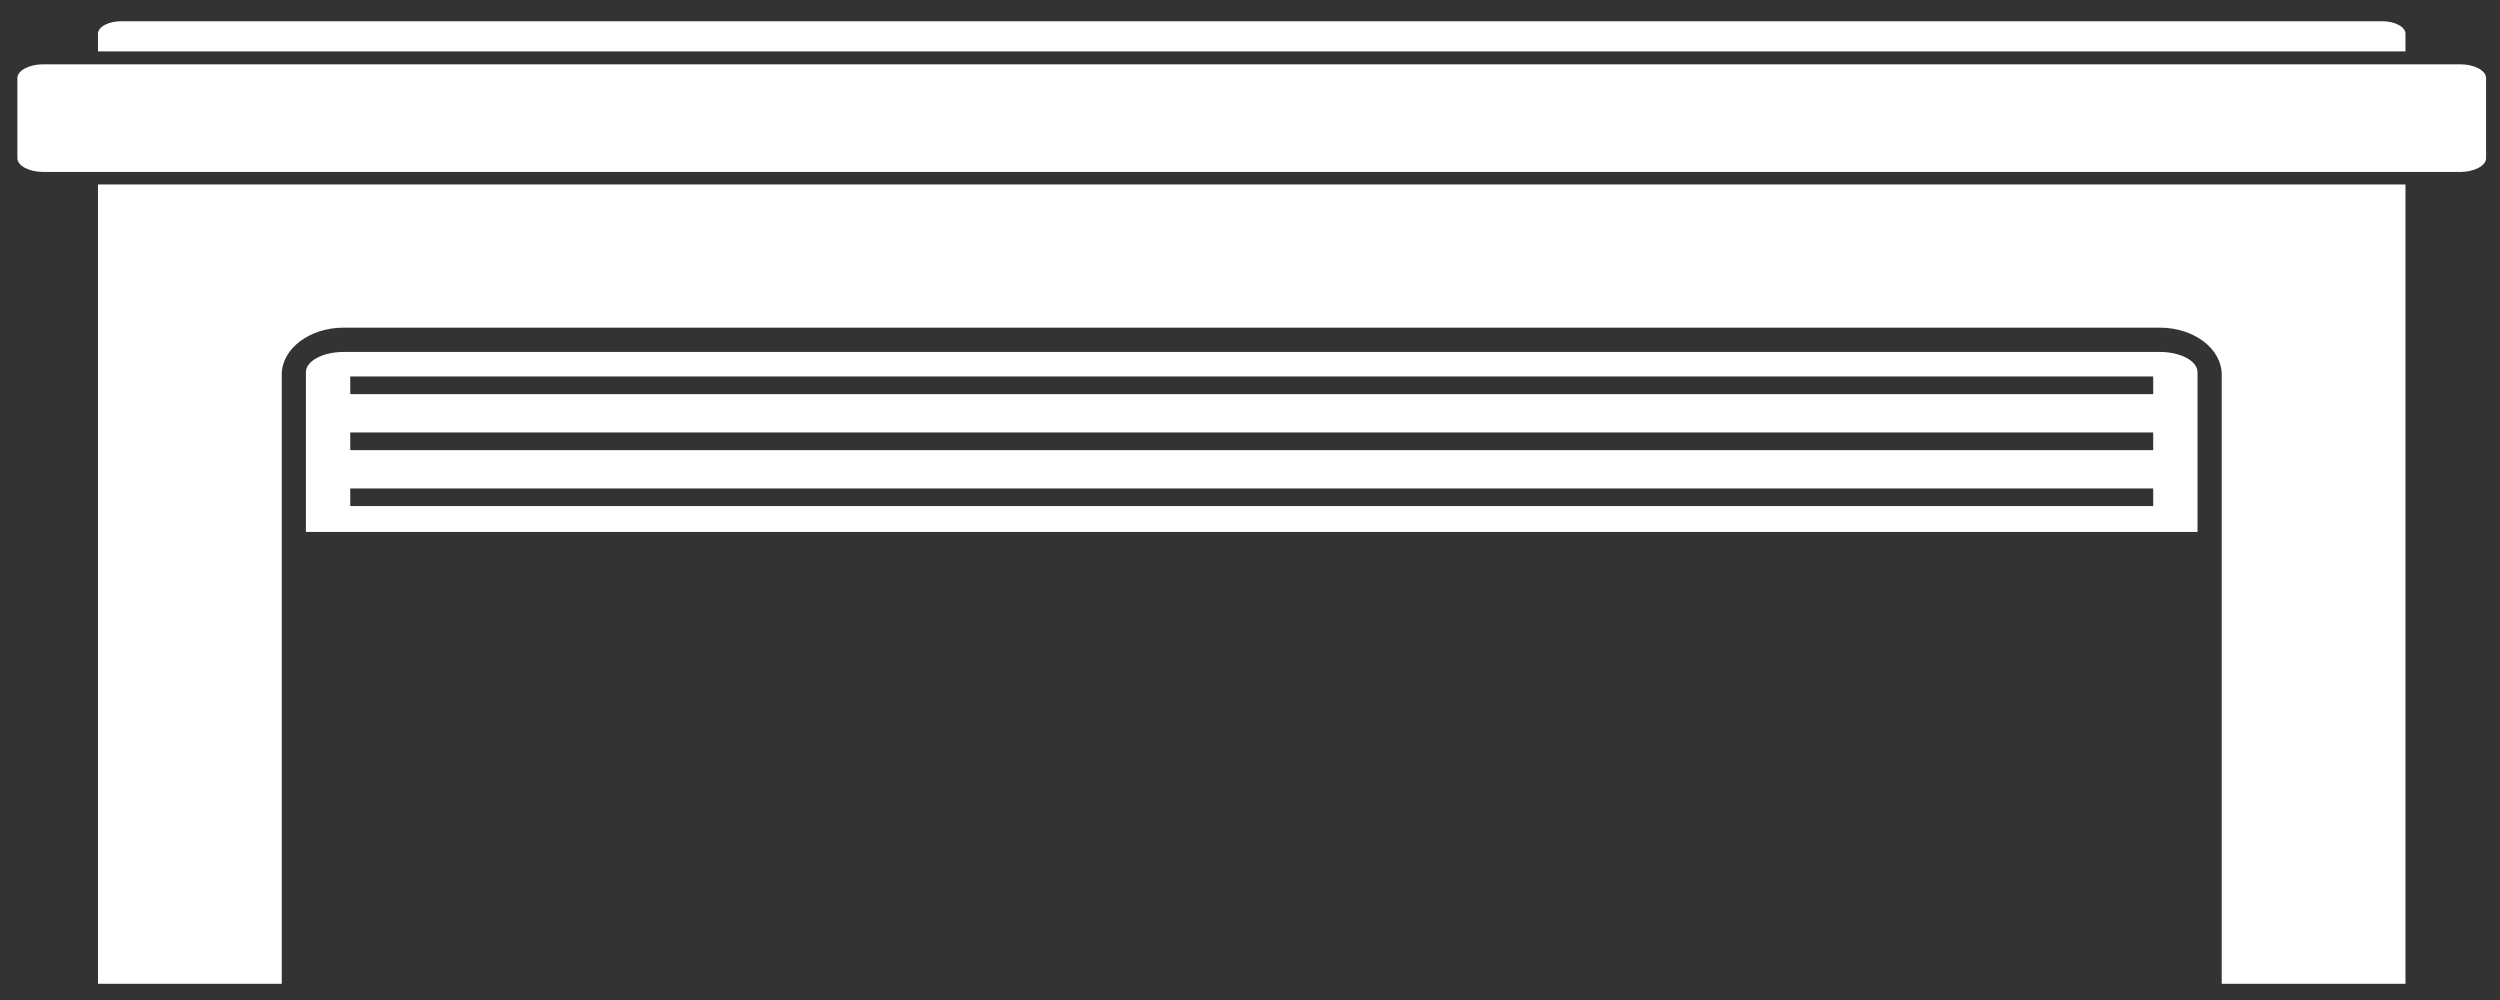 <?xml version="1.0" encoding="utf-8"?>
<!-- Generator: Adobe Illustrator 24.1.1, SVG Export Plug-In . SVG Version: 6.00 Build 0)  -->
<svg xmlns="http://www.w3.org/2000/svg" xmlns:xlink="http://www.w3.org/1999/xlink" version="1.1" id="_x3C_Layer_x3E_" x="0px" y="0px" viewBox="0 0 6325 2530" style="enable-background:new 0 0 6325 2530;" xml:space="preserve" width="6325" height="2530">
<rect x="0" y="0" width="6325" height="2530" fill="#333333" stroke="none"/>
<style type="text/css">
	.st0{fill:#FFFFFF;}
</style>
<g>
	<path class="st0" d="M6085.83,85.33c0-17.43-26.51-31.6-59.14-31.6H307.01c-32.62,0-59.13,14.16-59.13,31.6v44.66h5837.96V85.33z"/>
	<path class="st0" d="M6224.49,162.68H109.22c-34.66,0-65.25,15.25-65.25,34.86v202.63c0,19.62,30.59,34.86,65.25,34.86h6115.28   c34.66,0,65.25-15.25,65.25-34.86V197.53C6289.75,177.93,6259.16,162.68,6224.49,162.68z"/>
	<path class="st0" d="M247.88,2489h464.92V947.61c0-64.74,69.33-118.68,157.01-118.68h4594.1c87.68,0,157.01,53.94,157.01,118.68   V2489h464.92V466.71H247.88V2489z"/>
	<path class="st0" d="M5463.9,890.4H869.81c-53.02,0-95.84,22.88-95.84,51.2v404.17h4785.78V941.6   C5559.74,913.27,5516.92,890.4,5463.9,890.4z M5447.59,1280.41H886.12v-44.67h4561.48V1280.41z M5447.59,1138.78   c-1521.17,0-3040.31,0-4561.48,0c0-15.25,0-29.41,0-44.66c1521.17,0,3040.31,0,4561.48,0   C5447.59,1109.37,5447.59,1123.53,5447.59,1138.78z M5447.59,997.16H886.12v-44.67h4561.48V997.16z"/>
</g>
</svg>
